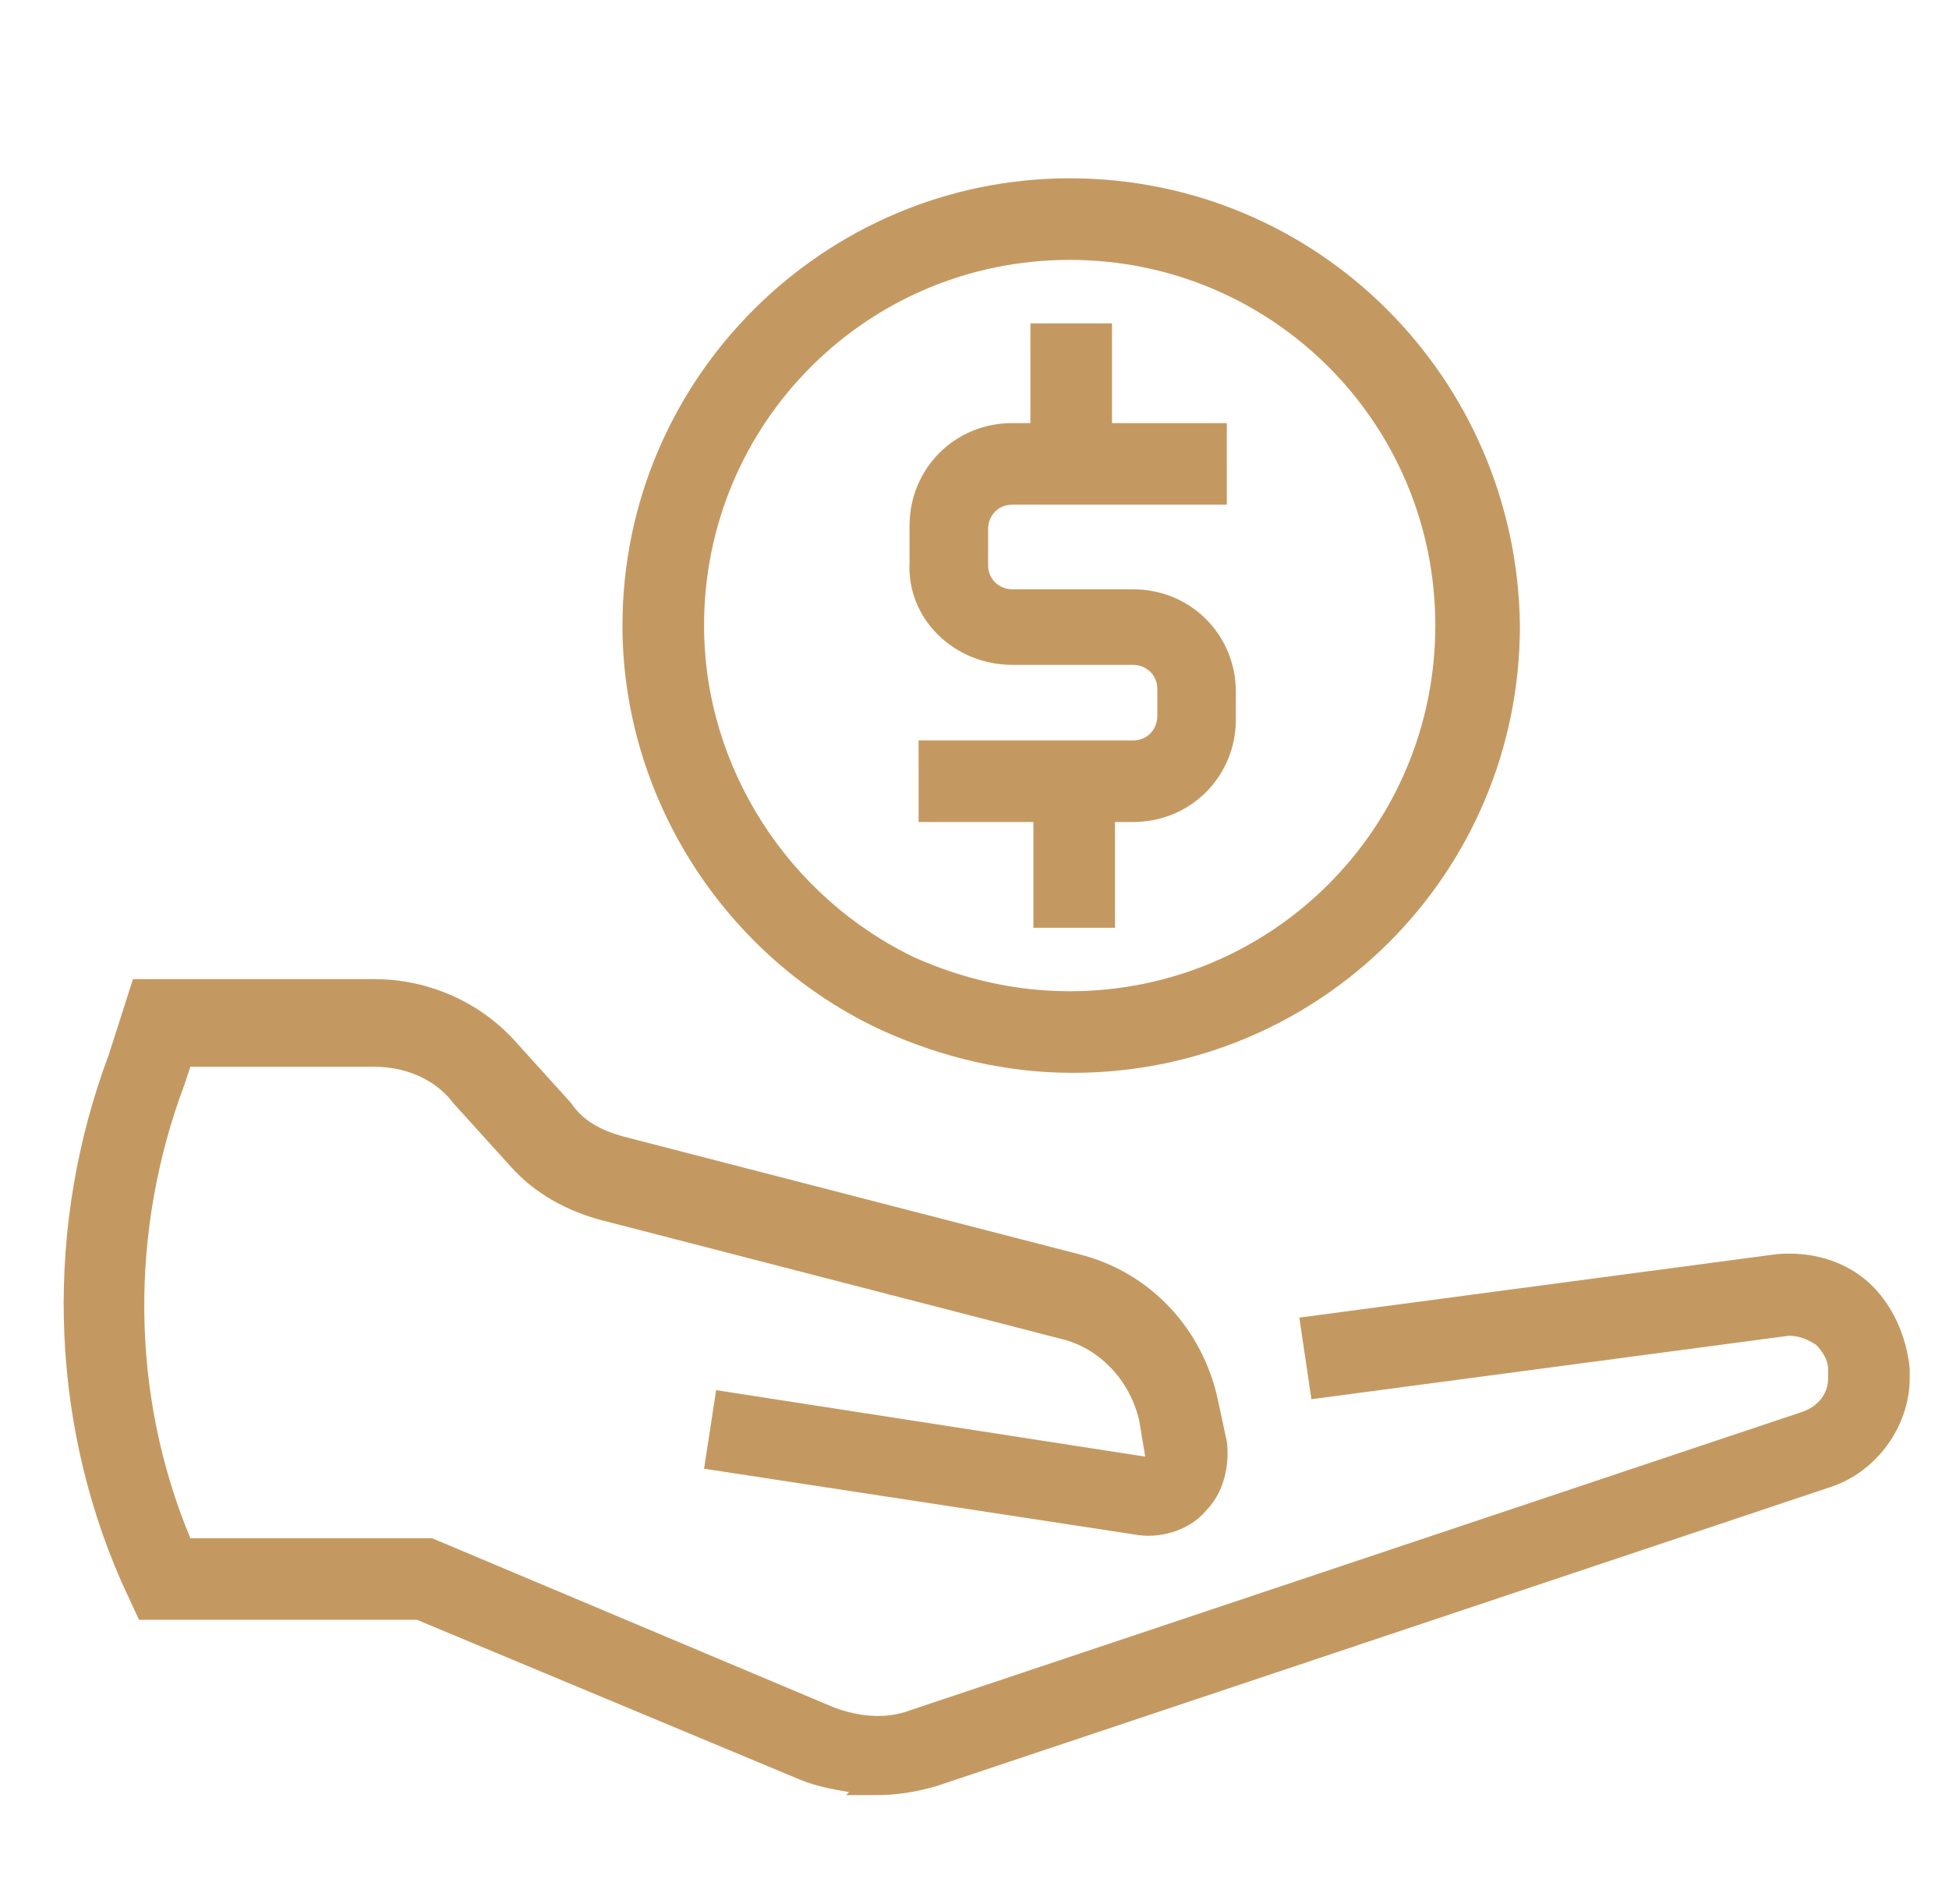 <?xml version="1.0" encoding="utf-8"?>
<!-- Generator: Adobe Illustrator 26.2.1, SVG Export Plug-In . SVG Version: 6.00 Build 0)  -->
<svg version="1.1" id="Layer_1" xmlns="http://www.w3.org/2000/svg" xmlns:xlink="http://www.w3.org/1999/xlink" x="0px" y="0px"
	 viewBox="0 0 64.5 63" style="enable-background:new 0 0 64.5 63;" xml:space="preserve">
<style type="text/css">
	.st0{fill:#C49961;}
</style>
<g id="Layer_5_00000168111766687313549480000010784410654460170900_">
	<g>
		<path class="st0" d="M61.8,42.4c-0.8-0.7-1.9-1-3-0.9L43,43.6l0.4,2.7l15.8-2.1c0.3,0,0.6,0.1,0.9,0.3c0.2,0.2,0.4,0.5,0.4,0.8
			v0.3c0,0.5-0.3,0.9-0.8,1.1l-29.6,9.9c-0.8,0.3-1.7,0.2-2.5-0.1l-13.3-5.6h-8c-2-4.8-2-10.2-0.2-15l0.2-0.6h6.1c1,0,2,0.4,2.6,1.2
			l1.9,2.1c0.8,0.9,1.9,1.5,3.1,1.8l15.1,3.9c1.3,0.3,2.3,1.4,2.6,2.7l0.2,1.2L23.7,46l-0.4,2.6l14.4,2.2c0.8,0.1,1.7-0.2,2.2-0.8
			c0.6-0.6,0.8-1.5,0.7-2.3l-0.3-1.4c-0.5-2.3-2.2-4.2-4.6-4.8l-15.1-3.9c-0.7-0.2-1.3-0.5-1.7-1.1L17,34.4c-1.2-1.3-2.9-2-4.6-2h-8
			l-0.8,2.5c-2.1,5.6-2,11.9,0.4,17.4l0.6,1.3h9.2l12.7,5.3c0.5,0.2,1,0.3,1.6,0.4L28,59.4h1c0.7,0,1.3-0.1,2-0.3l29.6-9.9
			c1.5-0.5,2.6-2,2.6-3.6v-0.3C63.1,44.2,62.6,43.1,61.8,42.4L61.8,42.4z"/>
		<path class="st0" d="M33.5,22h4c0.4,0,0.8,0.3,0.8,0.8v0.9c0,0.4-0.3,0.8-0.8,0.8h-7.1v2.7h3.8v3.5h2.7v-3.5h0.6
			c1.9,0,3.4-1.5,3.4-3.4v-0.9c0-1.9-1.5-3.4-3.4-3.4h-4c-0.4,0-0.8-0.3-0.8-0.8v-1.2c0-0.4,0.3-0.8,0.8-0.8h7.1V14h-3.8v-3.3h-2.7
			V14h-0.6c-1.9,0-3.4,1.5-3.4,3.4v1.2C30,20.5,31.6,22,33.5,22L33.5,22z"/>
		<path class="st0" d="M29.2,34.1c2,0.9,4.1,1.4,6.3,1.4c8.2,0,14.8-6.6,14.8-14.8c-0.1-8.2-6.7-14.8-14.9-14.8
			c-8.1,0-14.8,6.6-14.8,14.8C20.6,26.4,24,31.7,29.2,34.1L29.2,34.1z M23.3,20.7c0-6.7,5.4-12.1,12.1-12.1S47.5,14,47.5,20.7
			s-5.4,12.1-12.1,12.1c-1.8,0-3.5-0.4-5.1-1.1C26.1,29.7,23.3,25.4,23.3,20.7L23.3,20.7z"/>
	</g>
</g>
</svg>
